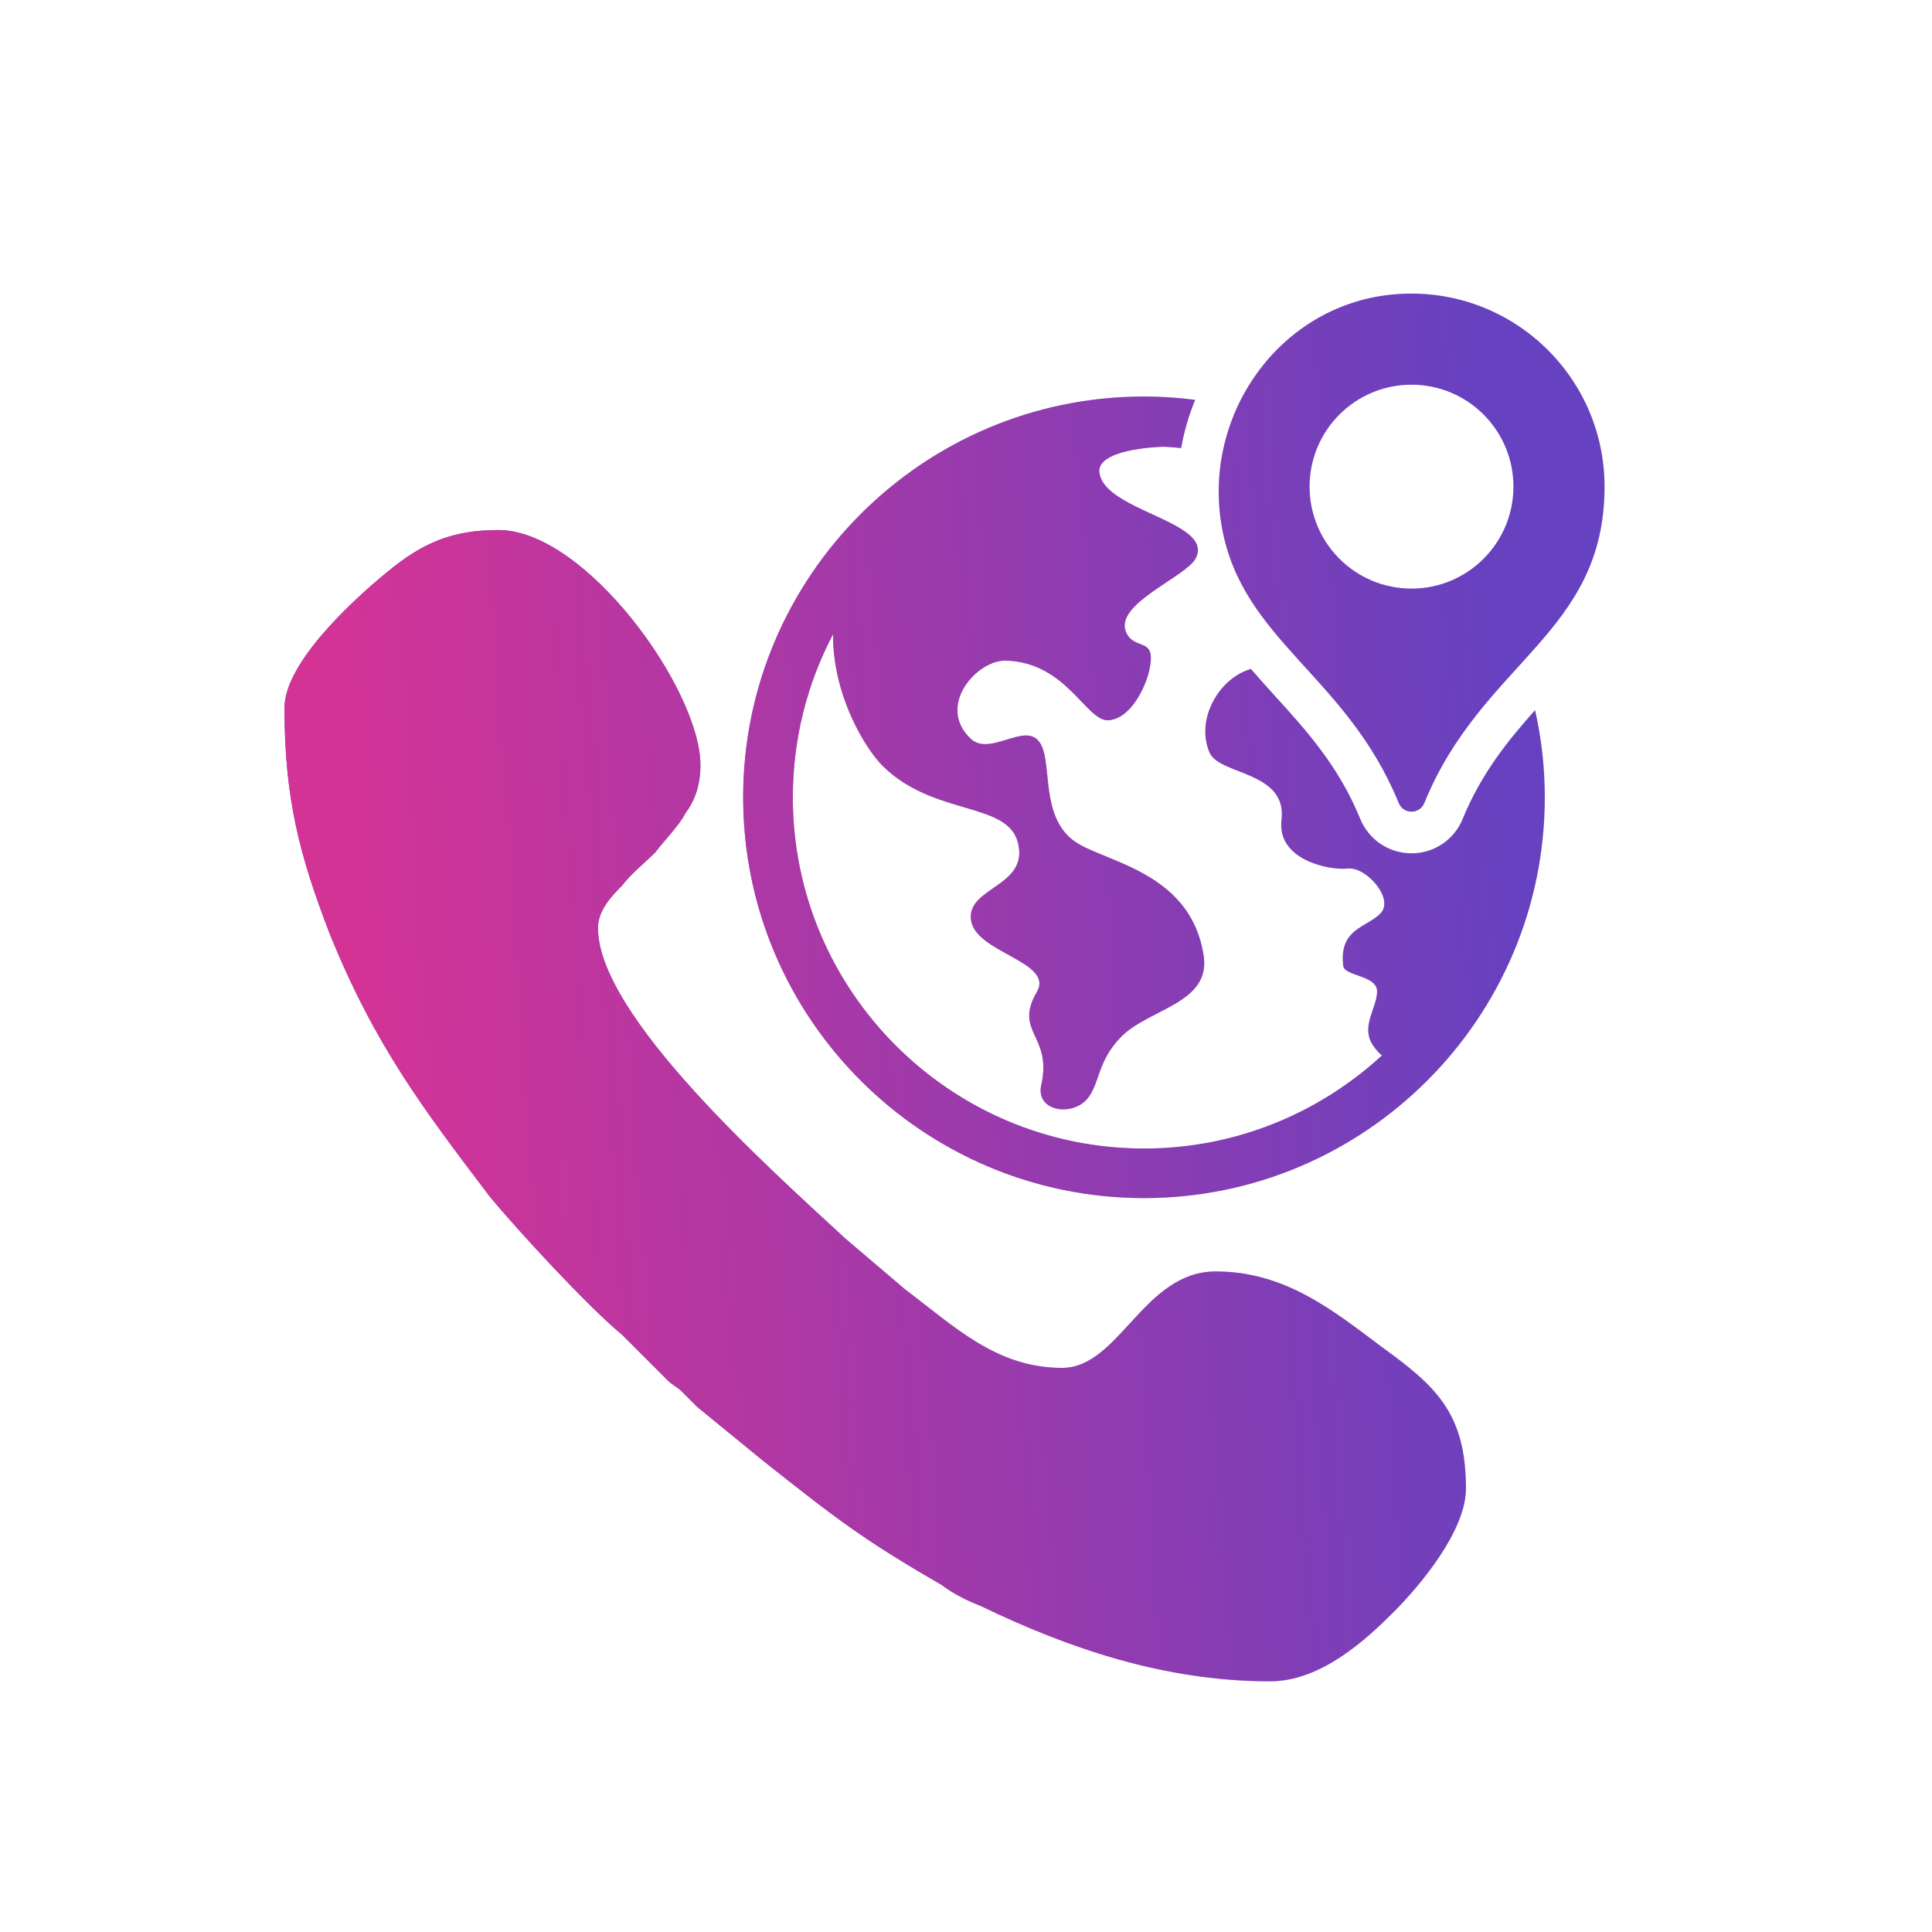 <?xml version="1.0" encoding="UTF-8"?>
<!DOCTYPE svg PUBLIC "-//W3C//DTD SVG 1.1//EN" "http://www.w3.org/Graphics/SVG/1.1/DTD/svg11.dtd">
<!-- Creator: CorelDRAW 2019 (64-Bit) -->
<svg xmlns="http://www.w3.org/2000/svg" xml:space="preserve" width="3.81mm" height="3.81mm" version="1.1" style="shape-rendering:geometricPrecision; text-rendering:geometricPrecision; image-rendering:optimizeQuality; fill-rule:evenodd; clip-rule:evenodd"
viewBox="0 0 380.98 380.98"
 xmlns:xlink="http://www.w3.org/1999/xlink">
 <defs>
  <style type="text/css">
   <![CDATA[
    .fil0 {fill:#6641C0}
    .fil1 {fill:#D43396}
   ]]>
  </style>
     <mask id="id0">
  <linearGradient id="id1" gradientUnits="userSpaceOnUse" x1="301.04" y1="180.8" x2="70.75" y2="196.91">
   <stop offset="0" style="stop-opacity:0; stop-color:white"/>
   <stop offset="1" style="stop-opacity:1; stop-color:white"/>
  </linearGradient>
      <rect style="fill:url(#id1)" x="52.29" y="100.71" width="240.6" height="234.65"/>
     </mask>
     <mask id="id2">
  <linearGradient id="id3" gradientUnits="userSpaceOnUse" x1="301.04" y1="180.8" x2="70.75" y2="196.91">
   <stop offset="0" style="stop-opacity:0; stop-color:white"/>
   <stop offset="1" style="stop-opacity:1; stop-color:white"/>
  </linearGradient>
      <rect style="fill:url(#id3)" x="142.74" y="54.08" width="177.48" height="185.99"/>
     </mask>
 </defs>
 <g id="Layer_x0020_1">
  <g id="_2295787435056">
   <g>
    <path class="fil0" d="M56.1 139.58c0,17.84 2.97,29.12 8.92,44.57 8.91,21.99 18.42,34.48 31.49,51.72 5.36,6.54 19.62,21.99 26.15,27.33l8.92 8.92c1.18,1.19 1.79,1.19 2.97,2.38 1.19,1.18 1.79,1.79 2.97,2.97l13.08 10.69c14.27,11.3 19.61,15.46 35.06,24.37 2.38,1.79 4.76,2.98 7.73,4.16 17.23,8.33 36.25,14.86 57.06,14.86 10.1,0 19.02,-8.32 24.37,-13.66 5.34,-5.36 14.26,-16.05 14.26,-24.37 0,-14.87 -5.95,-20.21 -16.64,-27.94 -9.51,-7.13 -19.02,-14.86 -32.7,-14.86 -14.25,0 -19.01,19.02 -30.3,19.02 -13.07,0 -21.4,-8.32 -30.91,-15.44l-11.89 -10.12c-15.45,-14.26 -48.73,-43.98 -48.73,-61.21 0,-3.56 2.98,-6.54 4.75,-8.33 1.79,-2.36 4.76,-4.74 6.54,-6.53 1.79,-2.38 4.76,-5.34 5.94,-7.72 1.79,-2.38 2.98,-5.36 2.98,-9.51 0,-14.86 -22.59,-46.36 -39.82,-46.36 -8.91,0 -14.86,2.38 -21.99,8.32 -6.55,5.34 -20.21,17.82 -20.21,26.74l0 0z"/>
    <path class="fil0" d="M302.71 140.03c-5.36,6.02 -10.61,12.5 -14.27,21.44 -1.67,4.12 -5.63,6.8 -10.09,6.8 -4.48,0 -8.45,-2.68 -10.14,-6.83 -4.24,-10.39 -10.66,-17.47 -16.9,-24.31 -1.55,-1.72 -3.11,-3.44 -4.64,-5.22 -0.09,0.03 -0.14,0.06 -0.22,0.08 -6.07,1.84 -10.75,9.87 -7.93,16.41 1.91,4.48 15.34,3.63 14.19,13.28 -0.96,7.9 9.38,9.98 13.04,9.6 3.66,-0.44 9.29,6.01 6.45,8.86 -2.81,2.84 -8.15,2.95 -7.33,10.28 0.22,2.13 6.68,1.86 6.68,5.08 0,3.26 -3.34,6.95 -0.77,10.69 0.55,0.82 1.12,1.45 1.72,1.94 -12.36,11.38 -28.84,18.35 -46.91,18.35 -38.19,0 -69.25,-31.06 -69.25,-69.25 0,-11.59 2.87,-22.53 7.93,-32.15 -0.03,12.44 6.61,22.77 9.73,25.89 10.17,10.14 24.91,6.94 26.79,15.44 1.92,8.48 -10.11,8.51 -9.32,14.98 0.82,6.51 16.48,8.23 12.99,14.22 -4.63,7.96 3.11,8.53 0.87,18.35 -1.2,5.35 6.53,6.39 9.4,2.32 2.19,-3.12 1.75,-6.94 6.16,-11.62 5.38,-5.74 17.88,-6.67 16.48,-16.16 -2.38,-15.74 -17.69,-18.2 -24.36,-21.9 -7.57,-4.15 -5.71,-14.13 -7.35,-18.89 -2.3,-6.75 -10.09,1.89 -14.25,-2.05 -6.83,-6.45 1.23,-15.58 6.98,-15.39 12.11,0.38 15.82,12.17 20.28,11.76 4.35,-0.39 7.16,-6.46 7.93,-9.68 1.61,-7.03 -2.73,-3.88 -4.48,-7.55 -2.36,-4.89 8.25,-9.57 12.35,-13.17 0.63,-0.55 1.1,-1.07 1.34,-1.56 1.23,-2.41 -0.38,-4.24 -3.11,-5.91 -5.47,-3.31 -15.45,-5.93 -15.91,-11.1 -0.28,-3.17 5.79,-4.7 12.71,-4.97 1.15,0.05 2.27,0.16 3.42,0.27 0.57,-3.25 1.5,-6.45 2.76,-9.51 -3.31,-0.44 -6.67,-0.66 -10.09,-0.66 -43.58,0 -79.04,35.46 -79.04,79.04 0,43.58 35.46,79.03 79.04,79.03 43.58,0 79.04,-35.45 79.04,-79.03 0,-5.91 -0.66,-11.68 -1.92,-17.2zm-28.08 -81.96c-22.31,2.11 -37.59,23.73 -33.7,45.8 3.96,22.42 24.63,29.32 34.89,54.48 0.92,2.27 4.11,2.28 5.04,0.02 11.37,-27.92 35.55,-33.36 35.55,-62.41 0,-22.24 -19.09,-40.03 -41.78,-37.89zm3.71 58c-11.1,0 -20.1,-9 -20.1,-20.11 0,-11.1 9,-20.1 20.1,-20.1 11.1,0 20.1,9 20.1,20.1 0,11.11 -9,20.11 -20.1,20.11z"/>
   </g>
   <g>
    <path class="fil1" style="mask:url(#id0)" d="M56.1 139.58c0,17.84 2.97,29.12 8.92,44.57 8.91,21.99 18.42,34.48 31.49,51.72 5.36,6.54 19.62,21.99 26.15,27.33l8.92 8.92c1.18,1.19 1.79,1.19 2.97,2.38 1.19,1.18 1.79,1.79 2.97,2.97l13.08 10.69c14.27,11.3 19.61,15.46 35.06,24.37 2.38,1.79 4.76,2.98 7.73,4.16 17.23,8.33 36.25,14.86 57.06,14.86 10.1,0 19.02,-8.32 24.37,-13.66 5.34,-5.36 14.26,-16.05 14.26,-24.37 0,-14.87 -5.95,-20.21 -16.64,-27.94 -9.51,-7.13 -19.02,-14.86 -32.7,-14.86 -14.25,0 -19.01,19.02 -30.3,19.02 -13.07,0 -21.4,-8.32 -30.91,-15.44l-11.89 -10.12c-15.45,-14.26 -48.73,-43.98 -48.73,-61.21 0,-3.56 2.98,-6.54 4.75,-8.33 1.79,-2.36 4.76,-4.74 6.54,-6.53 1.79,-2.38 4.76,-5.34 5.94,-7.72 1.79,-2.38 2.98,-5.36 2.98,-9.51 0,-14.86 -22.59,-46.36 -39.82,-46.36 -8.91,0 -14.86,2.38 -21.99,8.32 -6.55,5.34 -20.21,17.82 -20.21,26.74l0 0z"/>
    <path class="fil1" style="mask:url(#id2)" d="M302.71 140.03c-5.36,6.02 -10.61,12.5 -14.27,21.44 -1.67,4.12 -5.63,6.8 -10.09,6.8 -4.48,0 -8.45,-2.68 -10.14,-6.83 -4.24,-10.39 -10.66,-17.47 -16.9,-24.31 -1.55,-1.72 -3.11,-3.44 -4.64,-5.22 -0.09,0.03 -0.14,0.06 -0.22,0.08 -6.07,1.84 -10.75,9.87 -7.93,16.41 1.91,4.48 15.34,3.63 14.19,13.28 -0.96,7.9 9.38,9.98 13.04,9.6 3.66,-0.44 9.29,6.01 6.45,8.86 -2.81,2.84 -8.15,2.95 -7.33,10.28 0.22,2.13 6.68,1.86 6.68,5.08 0,3.26 -3.34,6.95 -0.77,10.69 0.55,0.82 1.12,1.45 1.72,1.94 -12.36,11.38 -28.84,18.35 -46.91,18.35 -38.19,0 -69.25,-31.06 -69.25,-69.25 0,-11.59 2.87,-22.53 7.93,-32.15 -0.03,12.44 6.61,22.77 9.73,25.89 10.17,10.14 24.91,6.94 26.79,15.44 1.92,8.48 -10.11,8.51 -9.32,14.98 0.82,6.51 16.48,8.23 12.99,14.22 -4.63,7.96 3.11,8.53 0.87,18.35 -1.2,5.35 6.53,6.39 9.4,2.32 2.19,-3.12 1.75,-6.94 6.16,-11.62 5.38,-5.74 17.88,-6.67 16.48,-16.16 -2.38,-15.74 -17.69,-18.2 -24.36,-21.9 -7.57,-4.15 -5.71,-14.13 -7.35,-18.89 -2.3,-6.75 -10.09,1.89 -14.25,-2.05 -6.83,-6.45 1.23,-15.58 6.98,-15.39 12.11,0.38 15.82,12.17 20.28,11.76 4.35,-0.39 7.16,-6.46 7.93,-9.68 1.61,-7.03 -2.73,-3.88 -4.48,-7.55 -2.36,-4.89 8.25,-9.57 12.35,-13.17 0.63,-0.55 1.1,-1.07 1.34,-1.56 1.23,-2.41 -0.38,-4.24 -3.11,-5.91 -5.47,-3.31 -15.45,-5.93 -15.91,-11.1 -0.28,-3.17 5.79,-4.7 12.71,-4.97 1.15,0.05 2.27,0.16 3.42,0.27 0.57,-3.25 1.5,-6.45 2.76,-9.51 -3.31,-0.44 -6.67,-0.66 -10.09,-0.66 -43.58,0 -79.04,35.46 -79.04,79.04 0,43.58 35.46,79.03 79.04,79.03 43.58,0 79.04,-35.45 79.04,-79.03 0,-5.91 -0.66,-11.68 -1.92,-17.2zm-28.08 -81.96c-22.31,2.11 -37.59,23.73 -33.7,45.8 3.96,22.42 24.63,29.32 34.89,54.48 0.92,2.27 4.11,2.28 5.04,0.02 11.37,-27.92 35.55,-33.36 35.55,-62.41 0,-22.24 -19.09,-40.03 -41.78,-37.89zm3.71 58c-11.1,0 -20.1,-9 -20.1,-20.11 0,-11.1 9,-20.1 20.1,-20.1 11.1,0 20.1,9 20.1,20.1 0,11.11 -9,20.11 -20.1,20.11z"/>
   </g>
  </g>
 </g>
</svg>
